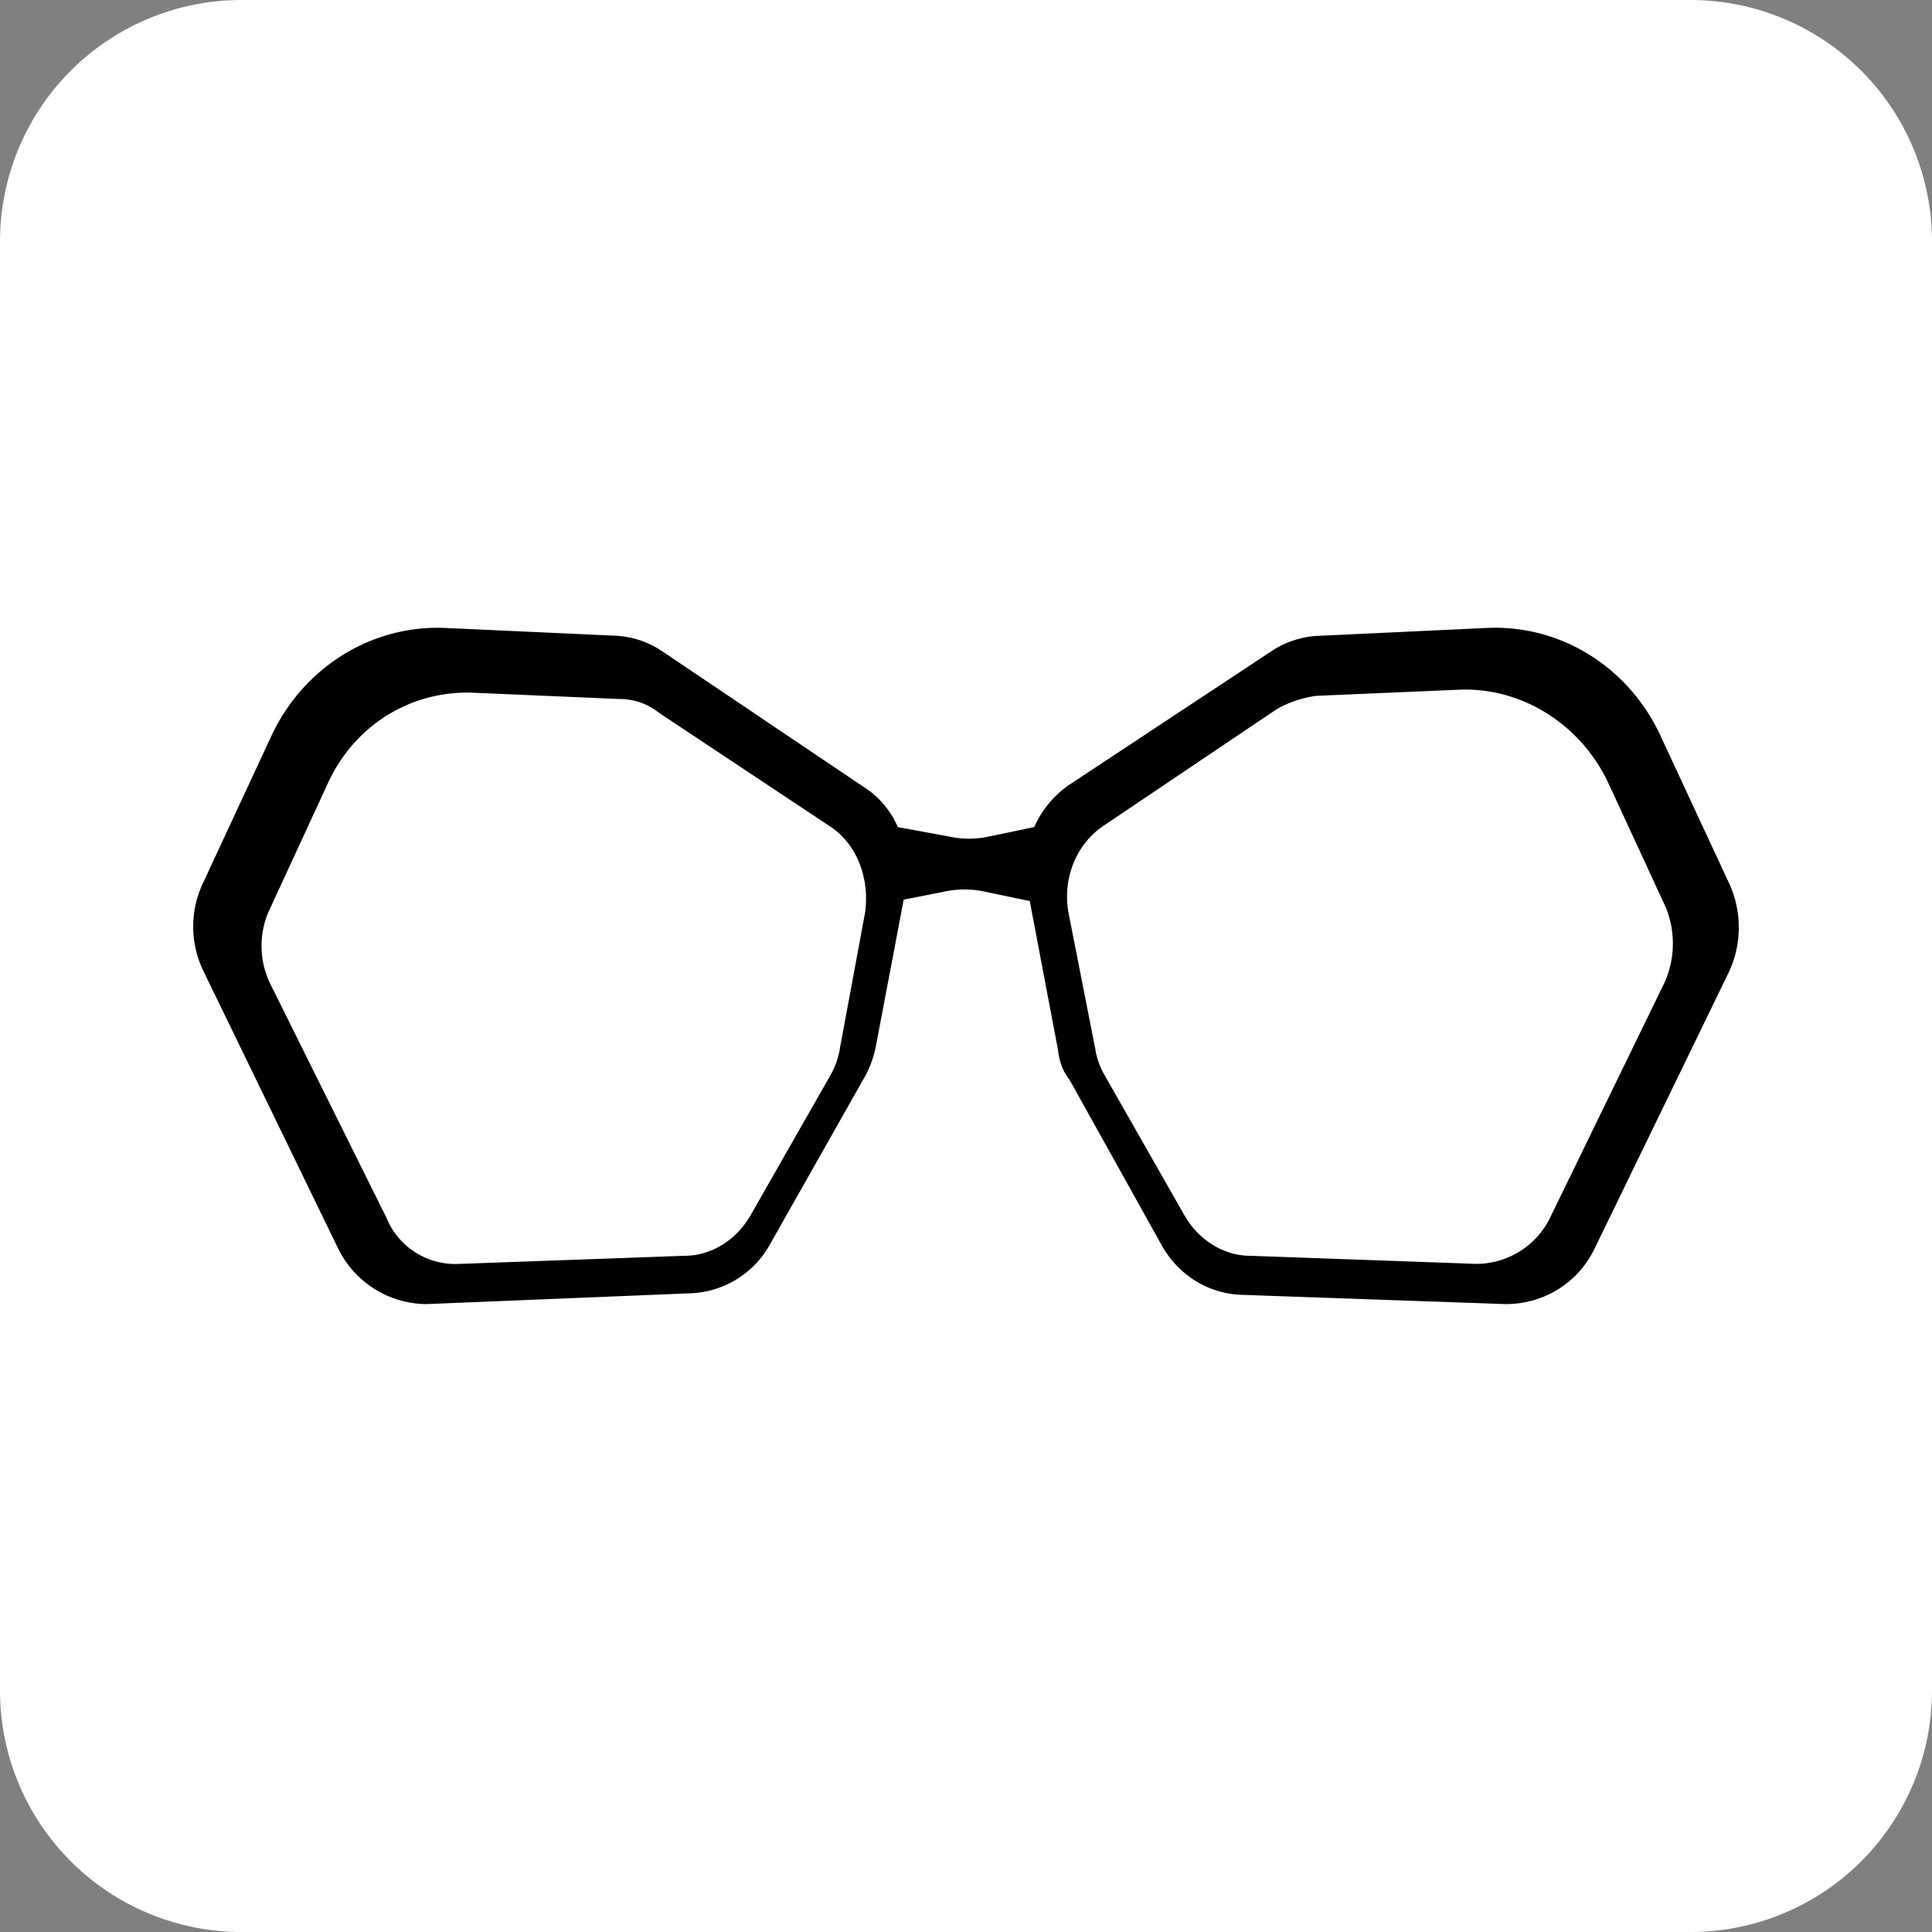 <svg xmlns="http://www.w3.org/2000/svg" width="40" height="40" viewBox="0 0 40 40"><rect x="0" y="0" width="40" height="40" fill="#808080" stroke="none"/><g><g><path fill="#fff" d="M0 5a5 5 0 0 1 5-5h30a5 5 0 0 1 5 5v30a5 5 0 0 1-5 5H5a5 5 0 0 1-5-5z"/></g><g><path d="M32.094 25.209a1.703 1.703 0 0 1-1.536.958L25.892 26c-.571 0-1.091-.34-1.379-.855l-1.657-2.908a1.616 1.616 0 0 1-.184-.543l-.553-2.813c-.119-.697.16-1.407.737-1.79l3.559-2.396c.253-.157.585-.255.829-.288l2.978-.128c1.297-.048 2.5.721 3.07 1.918l1.196 2.588a1.98 1.98 0 0 1-.03 1.567zm-14.181-6.328l-.522 2.813a1.616 1.616 0 0 1-.184.543l-1.658 2.908c-.288.516-.81.855-1.381.855l-4.666.168A1.54 1.54 0 0 1 8 25.21l-2.397-4.826a1.79 1.79 0 0 1-.03-1.535l1.195-2.588c.557-1.261 1.77-1.985 3.072-1.917l2.978.128c.3-.003.591.098.829.288l3.56 2.364c.556.383.793 1.077.706 1.757zm17.895-.575l-1.412-3.036c-.648-1.44-2.065-2.334-3.591-2.27l-3.5.164c-.305.007-.69.118-.982.319l-4.205 2.778c-.306.216-.55.514-.706.863l-.92.192a1.95 1.95 0 0 1-.86 0l-1.044-.192a1.84 1.84 0 0 0-.706-.831l-4.175-2.812a1.89 1.89 0 0 0-.982-.32L9.195 13c-1.525-.056-2.937.835-3.592 2.27l-1.411 3.036a2.106 2.106 0 0 0 .03 1.82L7 25.848A2.054 2.054 0 0 0 8.827 27l5.494-.225a1.965 1.965 0 0 0 1.627-1.023l1.934-3.419c.118-.198.196-.414.246-.64l.582-3.067.83-.163a1.95 1.95 0 0 1 .86 0l.92.192.582 3.068c.036.277.098.448.246.64l1.903 3.418c.34.609.949.995 1.628 1.026l5.494.193c.763 0 1.47-.41 1.827-1.12l2.778-5.72c.285-.58.296-1.265.03-1.854z"/></g></g></svg>